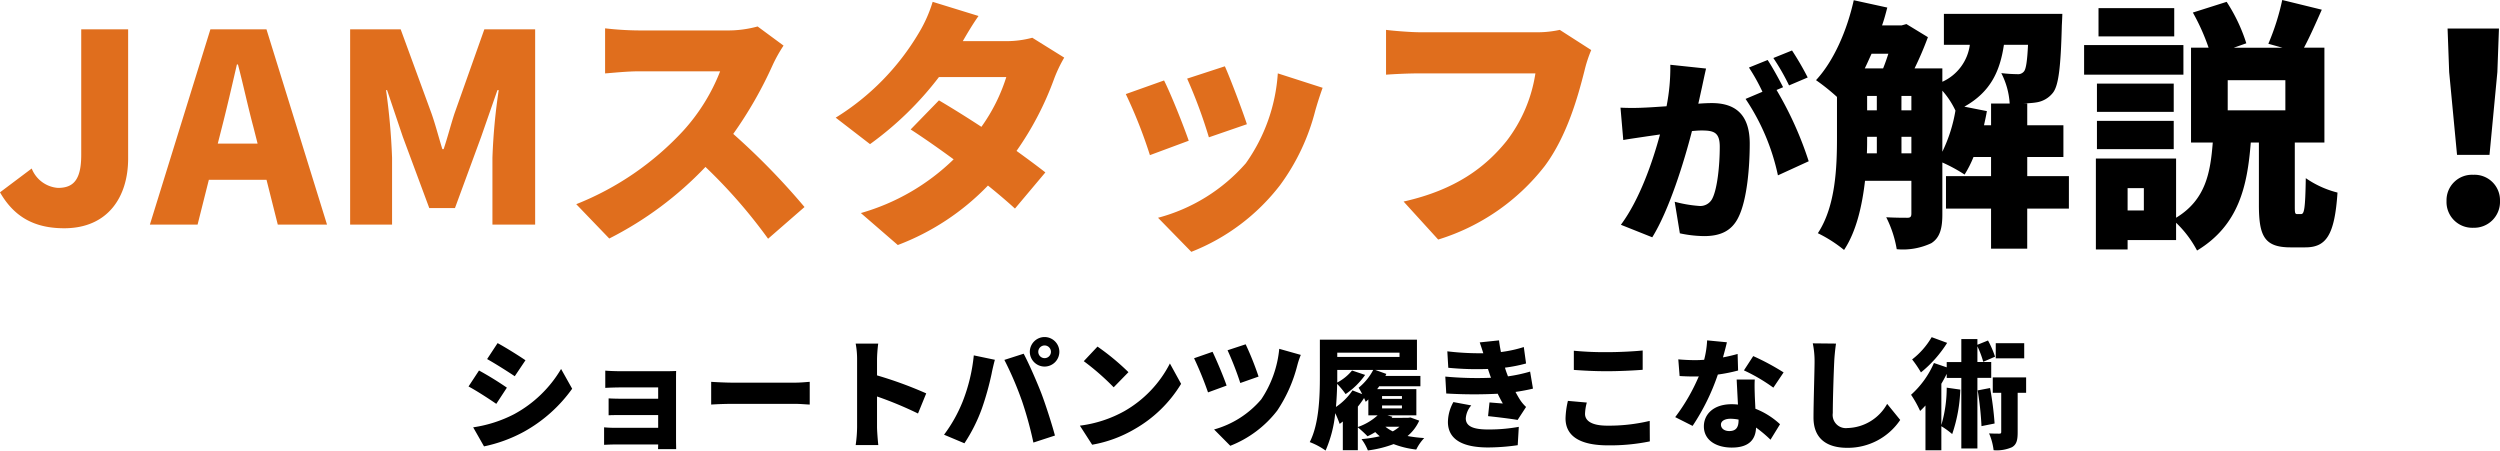 <svg xmlns="http://www.w3.org/2000/svg" width="314.813" height="56.736" viewBox="0 0 314.813 56.736">
  <g id="グループ_42" data-name="グループ 42" transform="translate(-1097 -2713.719)">
    <g id="グループ_38" data-name="グループ 38" transform="translate(0.491)">
      <path id="パス_3" data-name="パス 3" d="M-93.407.462c5.511,0,8.052-3.96,8.052-8.778V-24.585h-5.907V-8.778c0,3.2-1.023,4.158-2.937,4.158a3.861,3.861,0,0,1-3.3-2.442l-3.993,3C-99.743-1.023-97.234.462-93.407.462ZM-73.54-12.276c.627-2.442,1.287-5.313,1.881-7.887h.132c.66,2.508,1.287,5.445,1.947,7.887l.528,2.079h-5.016ZM-82.616,0h6.006l1.419-5.643h7.26L-66.512,0h6.2l-7.623-24.585h-7.062ZM-57.4,0h5.28V-8.415a81.577,81.577,0,0,0-.759-8.514h.132l1.98,5.874,3.333,8.976H-44.2l3.3-8.976,2.046-5.874h.165a73.551,73.551,0,0,0-.792,8.514V0h5.379V-24.585h-6.4L-44.27-13.959c-.462,1.419-.858,2.97-1.353,4.455h-.165c-.462-1.485-.858-3.036-1.353-4.455l-3.894-10.626H-57.4ZM-2.822-22.539l-3.267-2.409a13.961,13.961,0,0,1-3.96.5H-21.071a39.171,39.171,0,0,1-4.224-.264v5.676c.924-.066,2.739-.264,4.224-.264h10.263a24.2,24.2,0,0,1-4.62,7.458,36.8,36.8,0,0,1-13.5,9.273l4.158,4.323A44.217,44.217,0,0,0-12.656-7.26,65.518,65.518,0,0,1-4.769,1.782L-.182-2.211a87.918,87.918,0,0,0-8.976-9.207A51.148,51.148,0,0,0-4.175-20.13,18.489,18.489,0,0,1-2.822-22.539ZM21.73-26.268,15.955-28.05a17.211,17.211,0,0,1-1.749,3.927A31.248,31.248,0,0,1,3.745-13.464l4.323,3.333a41.213,41.213,0,0,0,8.679-8.448h8.481a22.172,22.172,0,0,1-3.135,6.27c-1.914-1.254-3.828-2.442-5.346-3.333l-3.564,3.663c1.485.957,3.432,2.31,5.412,3.762A27.576,27.576,0,0,1,6.913-1.452l4.653,4.026A30.964,30.964,0,0,0,22.918-4.917c1.353,1.089,2.541,2.112,3.4,2.9l3.828-4.554c-.924-.726-2.211-1.683-3.63-2.706a38.676,38.676,0,0,0,4.719-9.042,17.286,17.286,0,0,1,1.287-2.706L28.5-23.529a12.432,12.432,0,0,1-3.267.429H19.75C20.245-23.958,21-25.245,21.73-26.268Zm31.02,6.336L48-18.381a62.116,62.116,0,0,1,2.739,7.392l4.785-1.65C55.028-14.19,53.41-18.48,52.75-19.932ZM65.06-17.226l-5.643-1.815A22,22,0,0,1,55.39-7.722,22.266,22.266,0,0,1,44.335-.858l4.191,4.29A26.149,26.149,0,0,0,59.714-4.983a27.062,27.062,0,0,0,4.422-9.372C64.367-15.147,64.6-15.939,65.06-17.226ZM45.094-18.15l-4.818,1.716a60.069,60.069,0,0,1,3.036,7.689L48.2-10.56C47.536-12.474,46.019-16.3,45.094-18.15Zm53.79-3.828-3.96-2.541a13.227,13.227,0,0,1-3.036.3H77.336c-1.089,0-3.267-.165-4.29-.3v5.643c.858-.066,2.673-.165,4.29-.165h14.52a18.538,18.538,0,0,1-3.63,8.514C85.618-7.293,81.89-4.389,75.257-2.9l4.356,4.785A27.061,27.061,0,0,0,93.044-7.392c2.838-3.828,4.191-8.844,4.983-11.946A16.394,16.394,0,0,1,98.885-21.978Z" transform="translate(1198 2742)" fill="#e06e1d"/>
      <path id="パス_4" data-name="パス 4" d="M-50.655-19.65l-4.5-.475A25.307,25.307,0,0,1-55.63-14.9c-1.125.075-2.15.15-2.875.175a28.536,28.536,0,0,1-2.925,0l.35,4.075c.825-.15,2.275-.35,3.075-.475.35-.05.9-.125,1.55-.225C-57.38-7.925-59.005-3.175-61.38.025L-57.43,1.6c2.125-3.425,4-9.475,5-13.375q.75-.075,1.2-.075c1.55,0,2.3.225,2.3,2.05,0,2.325-.3,5.25-.925,6.5a1.692,1.692,0,0,1-1.7.95,16.26,16.26,0,0,1-3.05-.525l.65,3.975a15.2,15.2,0,0,0,3.05.35c2.025,0,3.5-.625,4.35-2.425,1.075-2.2,1.4-6.3,1.4-9.225,0-3.75-1.9-5.1-4.775-5.1-.45,0-1.025.025-1.7.075.15-.65.3-1.35.45-2.025C-51.03-17.95-50.83-18.9-50.655-19.65Zm10.825-2.275-2.35.95a27.886,27.886,0,0,1,1.975,3.45l2.35-1A35.681,35.681,0,0,0-39.83-21.925Zm-3.075,1.2-2.35.95a23.93,23.93,0,0,1,1.7,3.05l-2.125.9A27.447,27.447,0,0,1-41.605-6.2l3.875-1.775a44.284,44.284,0,0,0-4.05-8.975l.825-.35C-41.4-18.175-42.28-19.8-42.9-20.725Zm27.249,8.218c.132-.594.264-1.188.363-1.782l-2.838-.561c3.3-1.848,4.488-4.455,4.983-7.788h3.036c-.1,2.112-.264,3.036-.495,3.333a.951.951,0,0,1-.858.363,19.2,19.2,0,0,1-2.013-.132,9.611,9.611,0,0,1,1.056,3.828h-2.343v2.739ZM-20.9-16.863a10.556,10.556,0,0,1,1.65,2.508A19.072,19.072,0,0,1-20.9-9.174Zm-5.148,7.887v-2.079H-24.8v2.079Zm-4.323-2.079h1.221v2.079h-1.254c.033-.66.033-1.32.033-1.947ZM-27.7-21.516c-.2.627-.429,1.287-.66,1.848h-2.31c.3-.594.561-1.221.858-1.848Zm1.65,5.313H-24.8v1.815h-1.254Zm-4.323,0h1.221v1.815h-1.221Zm25.41,10.1h-5.247V-8.514h4.554v-3.993h-4.554v-2.739h-.462c.594-.033,1.155-.066,1.551-.132A3.26,3.26,0,0,0-6.977-16.6c.726-.924.99-3.3,1.122-8.481.033-.495.066-1.452.066-1.452H-20.705v3.894h3.267A5.963,5.963,0,0,1-20.9-17.985v-1.683h-3.5A42.541,42.541,0,0,0-22.718-23.6l-2.706-1.65-.594.165h-2.475c.264-.726.462-1.485.66-2.244l-4.224-.924c-.858,3.861-2.541,7.689-4.752,10.065a26.354,26.354,0,0,1,2.64,2.112v5.115c0,3.729-.165,8.646-2.409,12.045a17.038,17.038,0,0,1,3.3,2.112C-31.727.858-31-2.376-30.638-5.511H-24.8v4.125c0,.4-.132.528-.495.528-.4,0-1.584,0-2.673-.066A14.052,14.052,0,0,1-26.645,3.1a8.4,8.4,0,0,0,4.356-.759C-21.2,1.65-20.9.462-20.9-1.287V-7.821A19.867,19.867,0,0,1-18.1-6.3a13.8,13.8,0,0,0,1.122-2.211h2.211v2.409h-5.676v4.092h5.676V3.036h4.554V-2.013h5.247ZM8.3-27.258H-1.235v3.564H8.3Zm1.155,4.653H-3.05v3.729H9.457ZM8.236-17.754H-1.433v3.564H8.236ZM-1.433-9.5H8.236v-3.564H-1.433Zm23.727-4.884h-7.26v-3.8h7.26ZM4.474-1.782H2.428V-4.587H4.474Zm19.338.462c-.33,0-.33-.132-.33-1.188v-7.821h3.729V-22.275H24.637c.693-1.287,1.452-3,2.244-4.785L21.9-28.281a29.827,29.827,0,0,1-1.749,5.511l1.782.5H15.793l1.584-.561A21.244,21.244,0,0,0,14.9-28.05L10.645-26.7a26.308,26.308,0,0,1,1.98,4.422H10.414v11.946h2.739c-.3,3.729-.858,7.194-4.62,9.471V-8.316h-10.1V3.135H2.428V1.947H8.533V-.231a13.563,13.563,0,0,1,2.64,3.5c5.28-3.2,6.336-8.151,6.765-13.6h1.023v7.854c0,3.927.693,5.346,3.993,5.346H24.8c2.607,0,3.7-1.485,4.059-6.9a12.26,12.26,0,0,1-3.993-1.815c-.066,3.927-.2,4.521-.594,4.521Zm20.1-7.458H48l.99-10.428.2-5.478H42.721l.2,5.478ZM45.955.4A3.259,3.259,0,0,0,49.321-2.97a3.206,3.206,0,0,0-3.366-3.3,3.206,3.206,0,0,0-3.366,3.3A3.241,3.241,0,0,0,45.955.4Z" transform="translate(1362 2742)"/>
    </g>
    <path id="パス_5" data-name="パス 5" d="M-94.08-12.075l-1.32,2.01c1.05.585,2.58,1.56,3.48,2.16l1.35-2.01C-91.425-10.5-93.03-11.505-94.08-12.075ZM-97.155-1.47-95.79.93A18.3,18.3,0,0,0-90.765-.915,18.4,18.4,0,0,0-84.69-6.33l-1.395-2.49a15.3,15.3,0,0,1-5.925,5.7A16.322,16.322,0,0,1-97.155-1.47Zm.735-7.155-1.32,2.01c1.065.57,2.58,1.56,3.495,2.19l1.335-2.04A40.837,40.837,0,0,0-96.42-8.625Zm15.9.015v2.175c.42-.03,1.395-.06,2.04-.06h4.62V-5.07h-4.425c-.6,0-1.365-.015-1.815-.045v2.13c.39-.03,1.215-.03,1.815-.03h4.425V-1.41h-5.475a13.328,13.328,0,0,1-1.335-.06V.735c.255-.015.915-.045,1.32-.045h5.49c0,.225-.015.45-.015.585h2.28c0-.285-.015-.9-.015-1.14V-7.41c0-.33,0-.93.015-1.155-.255.015-.915.03-1.275.03h-5.61C-79.125-8.535-80.07-8.565-80.52-8.61ZM-67.185-7.2v2.865c.615-.045,1.74-.09,2.6-.09h7.965c.615,0,1.455.075,1.845.09V-7.2c-.435.03-1.17.105-1.845.105H-64.59C-65.325-7.1-66.585-7.155-67.185-7.2ZM-48.81-1.5A16.84,16.84,0,0,1-48.99.765h2.85C-46.215.09-46.3-1.1-46.3-1.5V-5.355a46.781,46.781,0,0,1,5.16,2.145l1.035-2.535A49.592,49.592,0,0,0-46.3-8.01v-2.055a17.834,17.834,0,0,1,.15-1.95H-48.99a10.479,10.479,0,0,1,.18,1.95Zm22.815-9.48a.8.8,0,0,1,.8-.8.8.8,0,0,1,.795.8.8.8,0,0,1-.795.8A.8.8,0,0,1-25.995-10.98Zm-1.065,0A1.869,1.869,0,0,0-25.2-9.12a1.869,1.869,0,0,0,1.86-1.86,1.869,1.869,0,0,0-1.86-1.86A1.869,1.869,0,0,0-27.06-10.98ZM-35.5-4.755A18.288,18.288,0,0,1-37.86-.54L-35.295.54a20.6,20.6,0,0,0,2.2-4.38,36.13,36.13,0,0,0,1.23-4.41c.06-.345.27-1.245.405-1.725l-2.655-.555A21.7,21.7,0,0,1-35.5-4.755Zm7.41-.165A46.914,46.914,0,0,1-26.61.45l2.715-.885C-24.315-2-25.11-4.44-25.6-5.73c-.525-1.365-1.59-3.81-2.235-5.01l-2.43.78A41.578,41.578,0,0,1-28.095-4.92Zm9.555-6.72L-20.265-9.8A31.264,31.264,0,0,1-16.5-6.51l1.86-1.905A30.265,30.265,0,0,0-18.54-11.64Zm-2.22,9.96,1.545,2.4a16.007,16.007,0,0,0,5.37-1.98A16.221,16.221,0,0,0-8.01-6.945L-9.42-9.51a14.5,14.5,0,0,1-5.73,6A15.436,15.436,0,0,1-20.76-1.68ZM.12-11.925l-2.28.75A38.957,38.957,0,0,1-.555-7.05l2.3-.81A37.606,37.606,0,0,0,.12-11.925ZM7.065-10.59,4.35-11.355a13.749,13.749,0,0,1-2.265,6.36A12.033,12.033,0,0,1-3.855-1.2L-1.815.855A13.823,13.823,0,0,0,4.1-3.585,18.364,18.364,0,0,0,6.615-9.24,10.156,10.156,0,0,1,7.065-10.59ZM-4.05-10.98l-2.325.81a43.784,43.784,0,0,1,1.755,4.3l2.34-.855C-2.625-7.755-3.555-9.96-4.05-10.98ZM19.485-1.545a5.183,5.183,0,0,1-.84.585,4.688,4.688,0,0,1-.93-.585ZM14.25-4.08a12.167,12.167,0,0,0,.78-1.08c.09.195.165.36.21.48.105-.09.225-.2.33-.3v2h1.17a7.208,7.208,0,0,1-2.49,1.47Zm-.735-4.545a6.056,6.056,0,0,1-1.86,1.515V-8.7h4.53A7.146,7.146,0,0,1,14.34-6.45a6,6,0,0,1,.45.8L13.575-6.12A7.66,7.66,0,0,1,11.49-4.035c.09-1.02.135-2.01.15-2.91a10.7,10.7,0,0,1,1.065,1.29,9.408,9.408,0,0,0,2.46-2.415Zm3.78,4.4H19.8v.375H17.3Zm0-1.185H19.8v.36H17.3Zm2.2-5.46v.54H11.655v-.54Zm1.38,8.16-.33.045H18.51l.09-.135-.63-.18h3.645v-3.3H16.68c.09-.12.18-.24.255-.36h5.19v-1.3h-4.41l.12-.255L16.425-8.7H21.69v-3.81H9.465v4.605C9.465-5.49,9.39-1.95,8.19.39a8.737,8.737,0,0,1,1.995,1.065A15.479,15.479,0,0,0,11.4-3.255a13.815,13.815,0,0,1,.555,1.35c.135-.09.27-.195.4-.3V1.41h1.89V-1.47A14.945,14.945,0,0,1,15.465-.345,8.755,8.755,0,0,0,16.44-.87a6.389,6.389,0,0,0,.57.525,16.375,16.375,0,0,1-2.3.36,6.06,6.06,0,0,1,.8,1.425,14.037,14.037,0,0,0,3.24-.8,11.5,11.5,0,0,0,2.85.69A5.727,5.727,0,0,1,22.605-.12a17.121,17.121,0,0,1-2.1-.255,5.31,5.31,0,0,0,1.47-1.935ZM25.26-7.86l.12,2.13a58.688,58.688,0,0,0,6.48.03c.195.405.4.81.645,1.23-.42-.03-1.155-.09-1.68-.135l-.18,1.725c1.125.12,2.88.33,3.72.48L35.43-4.035A4.931,4.931,0,0,1,34.7-4.89c-.195-.3-.4-.66-.6-1.035.795-.12,1.53-.255,2.2-.42L35.94-8.49a18.915,18.915,0,0,1-2.79.6c-.075-.21-.15-.4-.21-.57-.06-.18-.12-.345-.165-.525A18.9,18.9,0,0,0,35.43-9.51l-.285-2.07a15.93,15.93,0,0,1-2.88.63c-.09-.465-.18-.945-.24-1.47l-2.43.255c.165.48.315.93.45,1.365a33.867,33.867,0,0,1-4.53-.24l.12,2.07a36.763,36.763,0,0,0,5,.15c.06.21.15.45.24.735.045.12.09.24.135.375A43.025,43.025,0,0,1,25.26-7.86Zm3.27,3.63-2.25-.42a5.245,5.245,0,0,0-.69,2.565c.045,2.25,2.025,3.15,5.055,3.15A26.6,26.6,0,0,0,34.38.78l.135-2.31a20.922,20.922,0,0,1-3.87.33C28.86-1.2,27.84-1.56,27.84-2.6A2.765,2.765,0,0,1,28.53-4.23Zm12.915-6.885V-8.7c1.245.09,2.565.165,4.17.165,1.455,0,3.435-.09,4.5-.18v-2.43c-1.185.12-3.015.21-4.515.21A40.509,40.509,0,0,1,41.445-11.115ZM43.08-4.59,40.7-4.8A10.552,10.552,0,0,0,40.4-2.6C40.4-.435,42.105.8,45.75.8A24.808,24.808,0,0,0,51.015.3L51-2.28a22.116,22.116,0,0,1-5.34.6c-2.025,0-2.805-.645-2.805-1.485A6.111,6.111,0,0,1,43.08-4.59Zm17.64-7.59-2.49-.24a11.947,11.947,0,0,1-.375,2.445q-.585.045-1.17.045c-.495,0-1.4-.03-2.085-.1l.165,2.1c.69.045,1.305.06,1.935.06.165,0,.315,0,.48-.015a24.157,24.157,0,0,1-2.97,5.13L56.4-1.65a27.588,27.588,0,0,0,3.18-6.465,20.467,20.467,0,0,0,2.55-.51l-.06-2.085c-.51.15-1.14.3-1.845.435C60.435-11.025,60.615-11.715,60.72-12.18ZM59.97-1.815c0-.435.465-.735,1.2-.735a5.6,5.6,0,0,1,1.02.105v.075C62.19-1.53,61.92-1,61.02-1,60.39-1,59.97-1.335,59.97-1.815Zm4.26-5.67H61.95c.045.84.105,2.085.165,3.15a6.867,6.867,0,0,0-.795-.045c-2.31,0-3.5,1.29-3.5,2.79,0,1.74,1.545,2.67,3.525,2.67,2.22,0,3-1.08,3.045-2.52A16.016,16.016,0,0,1,66.21.09l1.2-1.95a9.768,9.768,0,0,0-3.1-1.95c-.03-.63-.06-1.215-.075-1.575C64.215-6.12,64.185-6.84,64.23-7.485Zm2.34,1.02,1.29-1.92a30.355,30.355,0,0,0-3.825-2.055l-1.17,1.8A21.8,21.8,0,0,1,66.57-6.465Zm7.89-5.55-2.925-.03a11.072,11.072,0,0,1,.225,2.31c0,1.125-.135,5.145-.135,7.035,0,2.625,1.635,3.81,4.26,3.81a7.941,7.941,0,0,0,6.66-3.51L80.9-4.425a5.885,5.885,0,0,1-5,3.045,1.659,1.659,0,0,1-1.845-1.89c0-1.65.105-4.89.18-6.465C74.265-10.4,74.355-11.31,74.46-12.015Zm23.7-.045H94.575v1.9H98.16Zm-11.655-.765a9.619,9.619,0,0,1-2.46,2.805,13.612,13.612,0,0,1,1.11,1.635,15.175,15.175,0,0,0,3.3-3.72Zm7.5,5.13v-2h-1.74v-1.98A11.948,11.948,0,0,1,93-9.72l1.485-.645a12.007,12.007,0,0,0-.885-2.04l-1.335.54v-.72H90.24v2.9H88.4v.66L86.79-9.57a11.491,11.491,0,0,1-2.88,4,13.329,13.329,0,0,1,1.14,2.04c.225-.21.45-.435.675-.69v5.64h2v-3.03a10.009,10.009,0,0,1,1.365.99,19.022,19.022,0,0,0,1.02-5.6L88.4-6.465a16.755,16.755,0,0,1-.675,4.71v-5.2c.24-.405.465-.825.675-1.245v.51H90.24v8.88h2.025V-7.7ZM92.3-6.12a39.752,39.752,0,0,1,.48,4.5l1.65-.33a40.534,40.534,0,0,0-.57-4.47Zm6.1-1.635H94.2V-5.82h1.065V-.9c0,.18-.06.225-.24.225s-.78,0-1.29-.03a7.532,7.532,0,0,1,.57,2.115,4.724,4.724,0,0,0,2.31-.375c.6-.345.72-.93.72-1.89V-5.82H98.4Z" transform="translate(1253.74 2769)"/>
  </g>
</svg>
